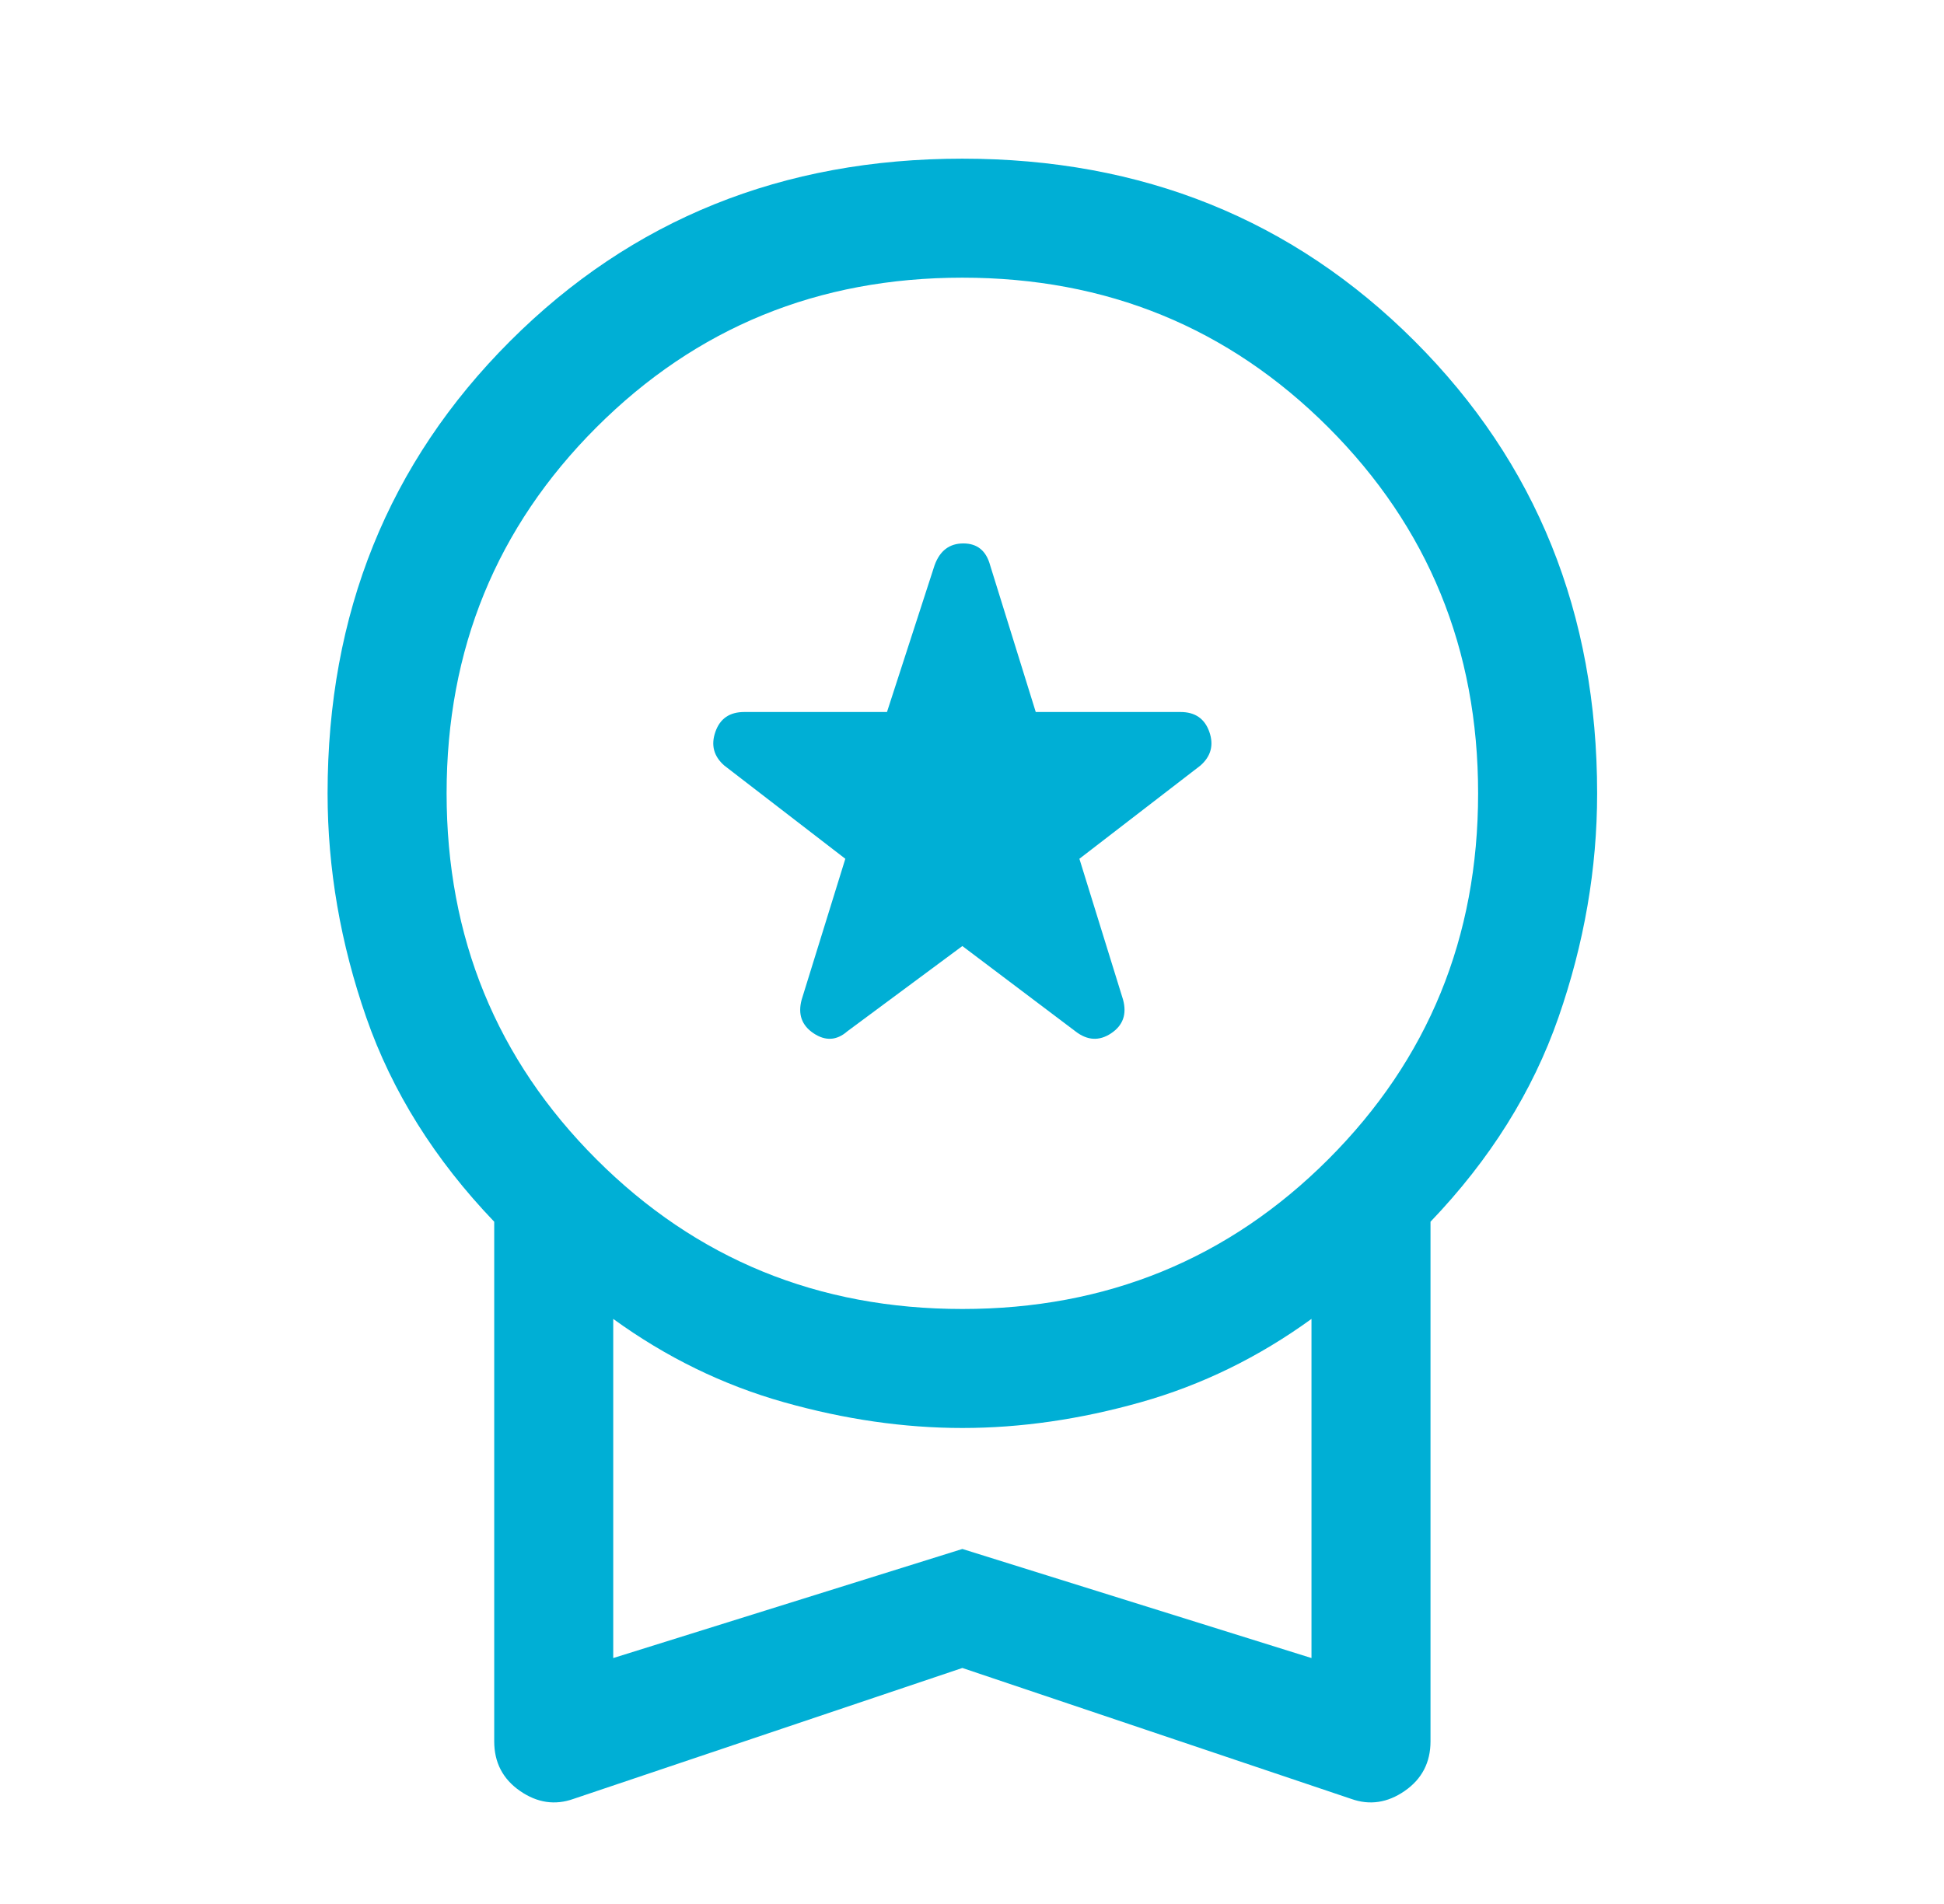 <svg width="49" height="48" viewBox="0 0 49 48" fill="none" xmlns="http://www.w3.org/2000/svg">
<mask id="mask0_746_961" style="mask-type:alpha" maskUnits="userSpaceOnUse" x="0" y="0" width="49" height="48">
<rect x="0.257" width="48" height="48" fill="#D9D9D9"/>
</mask>
<g mask="url(#mask0_746_961)">
<path d="M21.357 26L24.257 23.85L27.107 26C27.407 26.233 27.707 26.25 28.007 26.05C28.307 25.85 28.407 25.567 28.307 25.2L27.207 21.65L30.257 19.3C30.523 19.067 30.599 18.783 30.482 18.45C30.365 18.117 30.123 17.95 29.757 17.95H26.107L24.957 14.25C24.857 13.883 24.632 13.7 24.282 13.7C23.932 13.7 23.69 13.883 23.557 14.25L22.357 17.95H18.757C18.39 17.95 18.148 18.117 18.032 18.45C17.915 18.783 17.99 19.067 18.257 19.3L21.307 21.65L20.207 25.2C20.107 25.567 20.207 25.85 20.507 26.05C20.807 26.25 21.09 26.233 21.357 26ZM14.457 45.35C13.99 45.517 13.54 45.45 13.107 45.15C12.674 44.85 12.457 44.433 12.457 43.9V30.8C10.957 29.233 9.882 27.517 9.232 25.65C8.582 23.783 8.257 21.9 8.257 20C8.257 15.467 9.79 11.667 12.857 8.6C15.924 5.533 19.724 4 24.257 4C28.79 4 32.59 5.533 35.657 8.6C38.724 11.667 40.257 15.467 40.257 20C40.257 21.9 39.932 23.783 39.282 25.65C38.632 27.517 37.557 29.233 36.057 30.8V43.9C36.057 44.433 35.84 44.85 35.407 45.15C34.974 45.45 34.523 45.517 34.057 45.35L24.257 42.05L14.457 45.35ZM24.257 33C27.89 33 30.965 31.742 33.482 29.225C35.998 26.708 37.257 23.633 37.257 20C37.257 16.367 35.998 13.292 33.482 10.775C30.965 8.258 27.89 7 24.257 7C20.623 7 17.549 8.258 15.032 10.775C12.515 13.292 11.257 16.367 11.257 20C11.257 23.633 12.515 26.708 15.032 29.225C17.549 31.742 20.623 33 24.257 33ZM15.457 41.8L24.257 39.05L33.057 41.8V33.25C31.724 34.217 30.29 34.917 28.757 35.35C27.224 35.783 25.724 36 24.257 36C22.79 36 21.29 35.783 19.757 35.35C18.224 34.917 16.79 34.217 15.457 33.25V41.8Z" fill="#00AFD5"/>
</g>
</svg>
